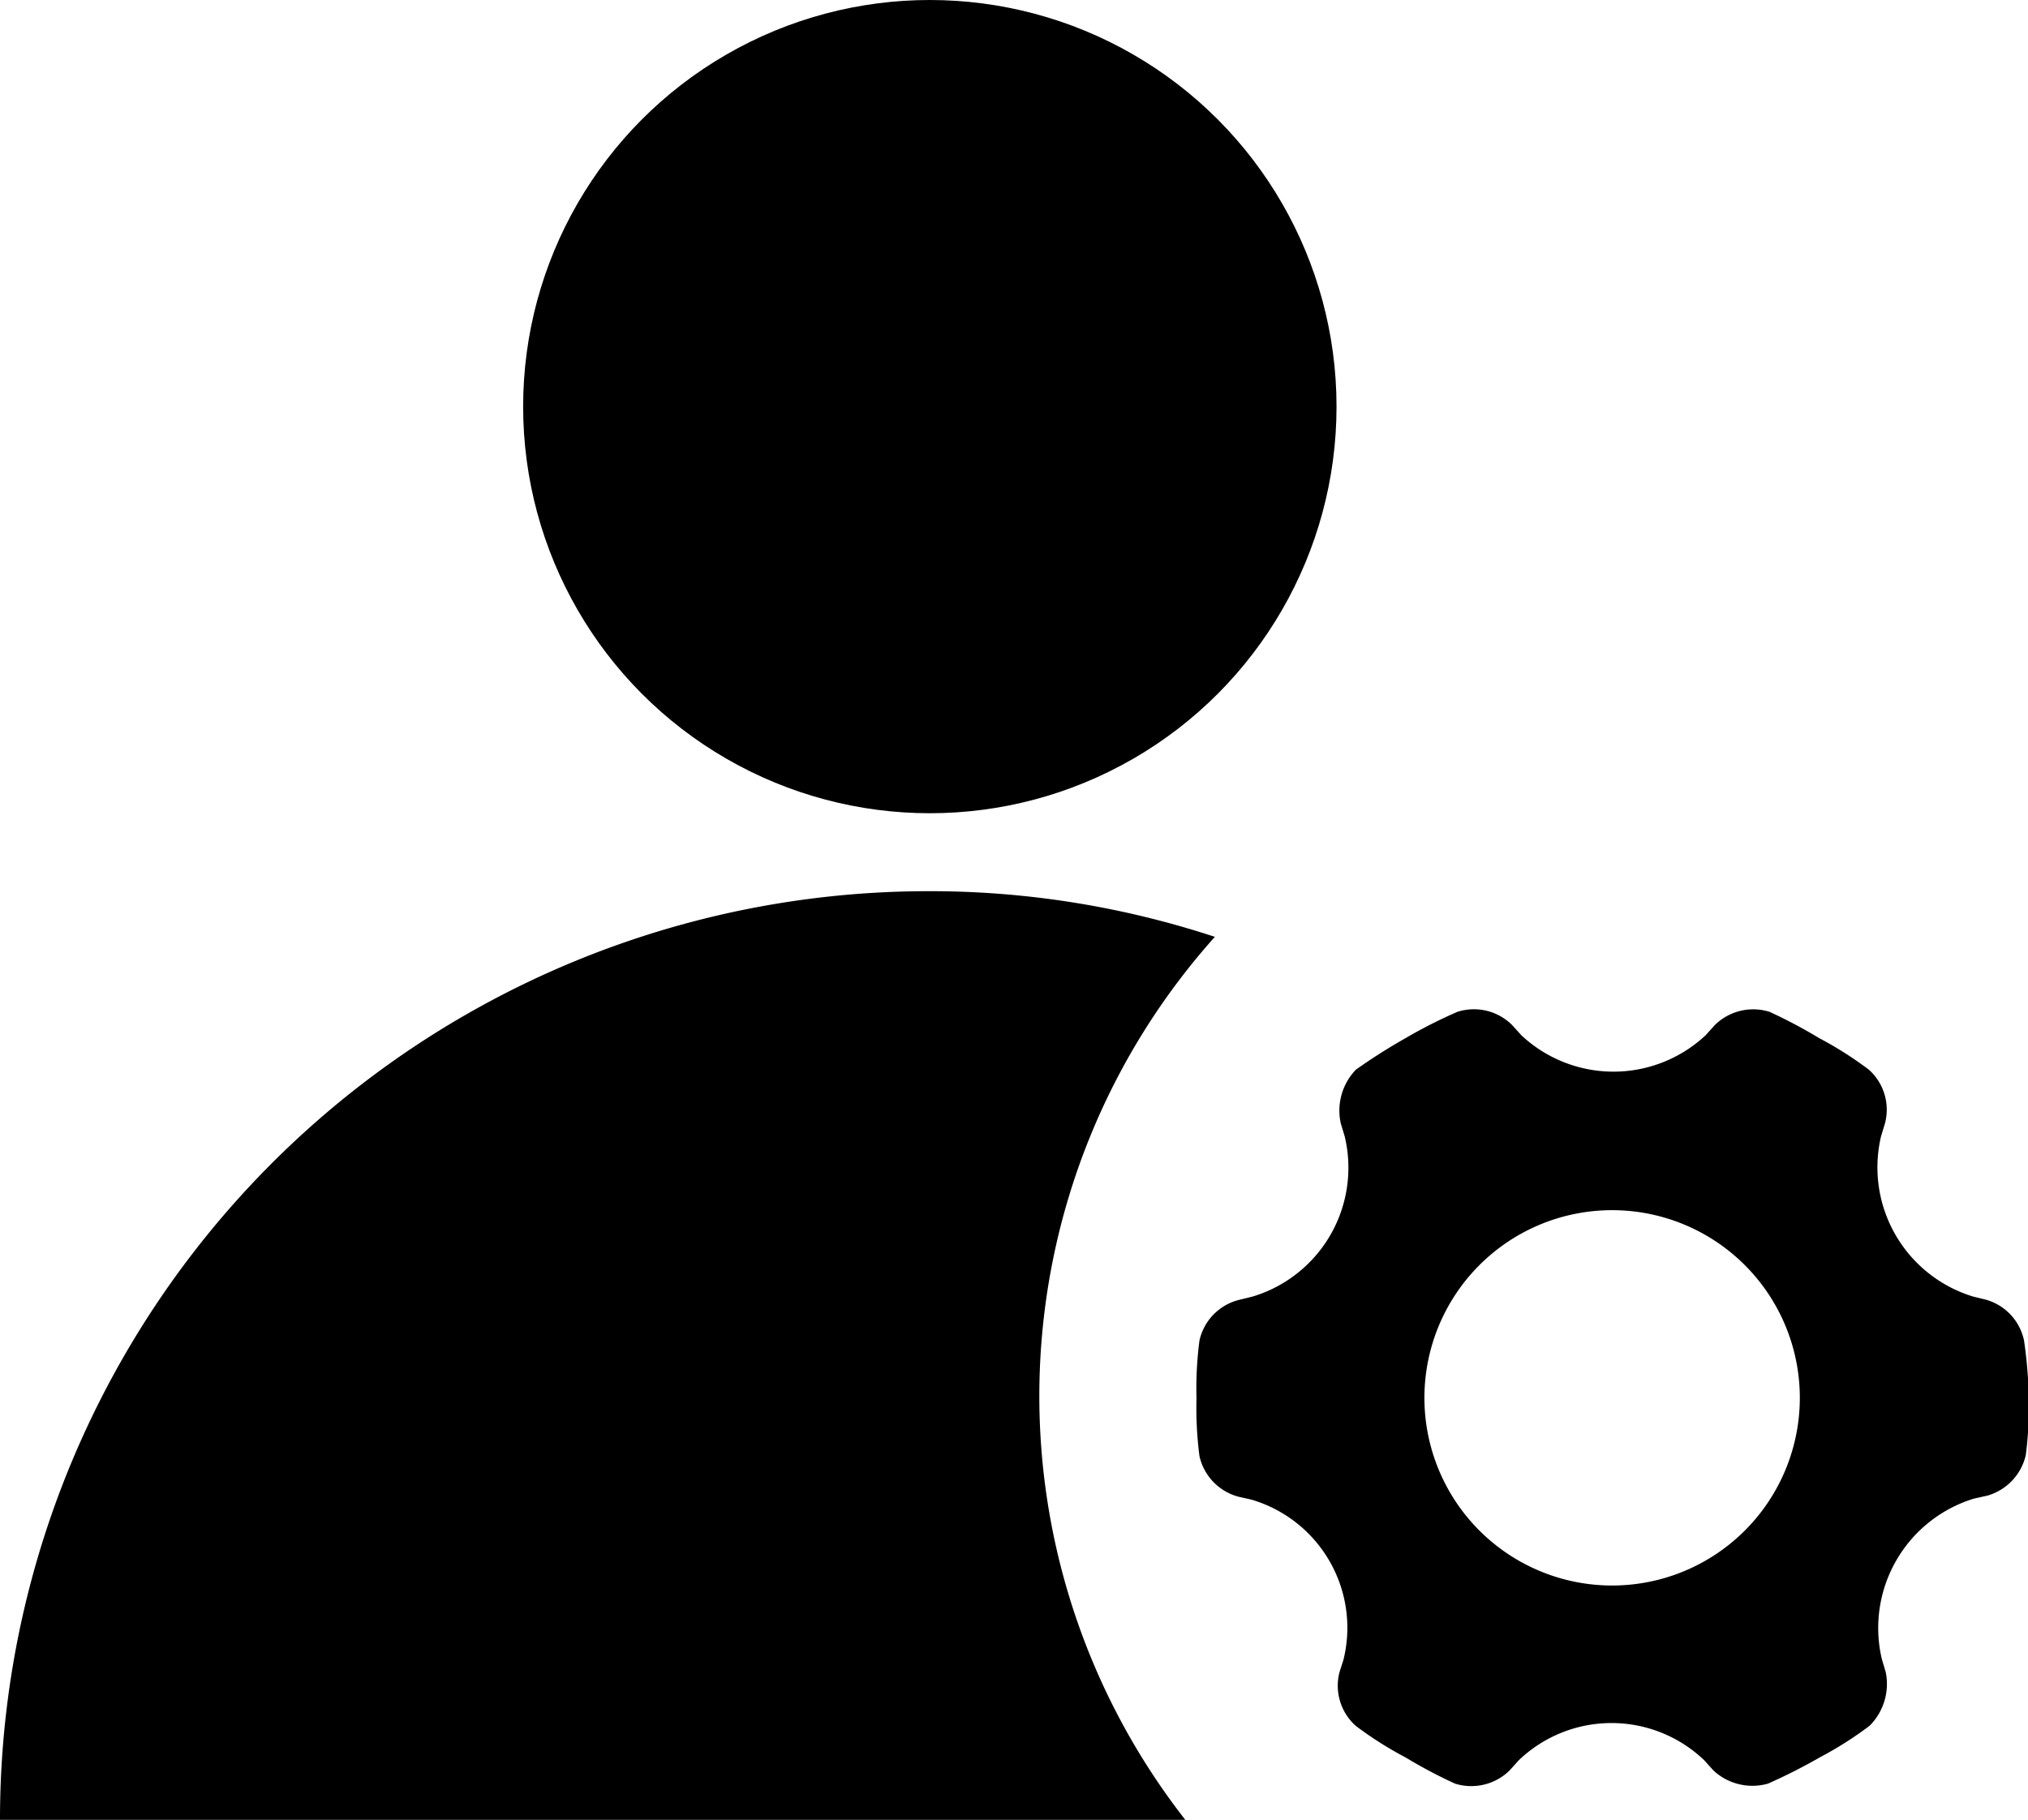 <svg xmlns="http://www.w3.org/2000/svg" viewBox="0 0 81.68 73.31"><title>yonghuguanli</title><g id="图层_2" data-name="图层 2"><g id="图层_1-2" data-name="图层 1"><path d="M48.93,37.74A36.64,36.64,0,0,0,37.41,35.9,37.4,37.4,0,0,0,0,73.31H47.74a27.73,27.73,0,0,1,1.19-35.57Z"/><circle cx="37.45" cy="16.38" r="16.38"/><path d="M81.52,54A2.17,2.17,0,0,0,80,52.36l-.53-.13a5.44,5.44,0,0,1-3.71-6.45l.16-.53a2.16,2.16,0,0,0-.65-2.16,14.68,14.68,0,0,0-2-1.27,19.87,19.87,0,0,0-2-1.06,2.2,2.2,0,0,0-2.2.53l-.37.41a5.43,5.43,0,0,1-7.43,0l-.37-.41a2.18,2.18,0,0,0-2.2-.53,19.6,19.6,0,0,0-2.09,1.06,23.22,23.22,0,0,0-2,1.27A2.38,2.38,0,0,0,54,45.25l.16.53a5.42,5.42,0,0,1-3.71,6.45l-.53.13A2.17,2.17,0,0,0,48.31,54a14.92,14.92,0,0,0-.12,2.33,15.08,15.08,0,0,0,.12,2.33,2.19,2.19,0,0,0,1.56,1.63l.53.12a5.38,5.38,0,0,1,3.71,6.45l-.16.5a2.17,2.17,0,0,0,.65,2.16,14.68,14.68,0,0,0,2,1.27,20.27,20.27,0,0,0,2,1.06,2.2,2.2,0,0,0,2.2-.53l.37-.41a5.4,5.4,0,0,1,7.47,0l.37.41a2.3,2.3,0,0,0,2.2.53,22.69,22.69,0,0,0,2.09-1.06,14.68,14.68,0,0,0,2-1.27,2.38,2.38,0,0,0,.65-2.16l-.16-.54a5.45,5.45,0,0,1,3.71-6.45l.54-.12a2.21,2.21,0,0,0,1.55-1.63,15.08,15.08,0,0,0,.12-2.33A17.86,17.86,0,0,0,81.52,54ZM64.94,63.87a7.56,7.56,0,1,1,7.55-7.55A7.56,7.56,0,0,1,64.94,63.87Z"/></g></g></svg>